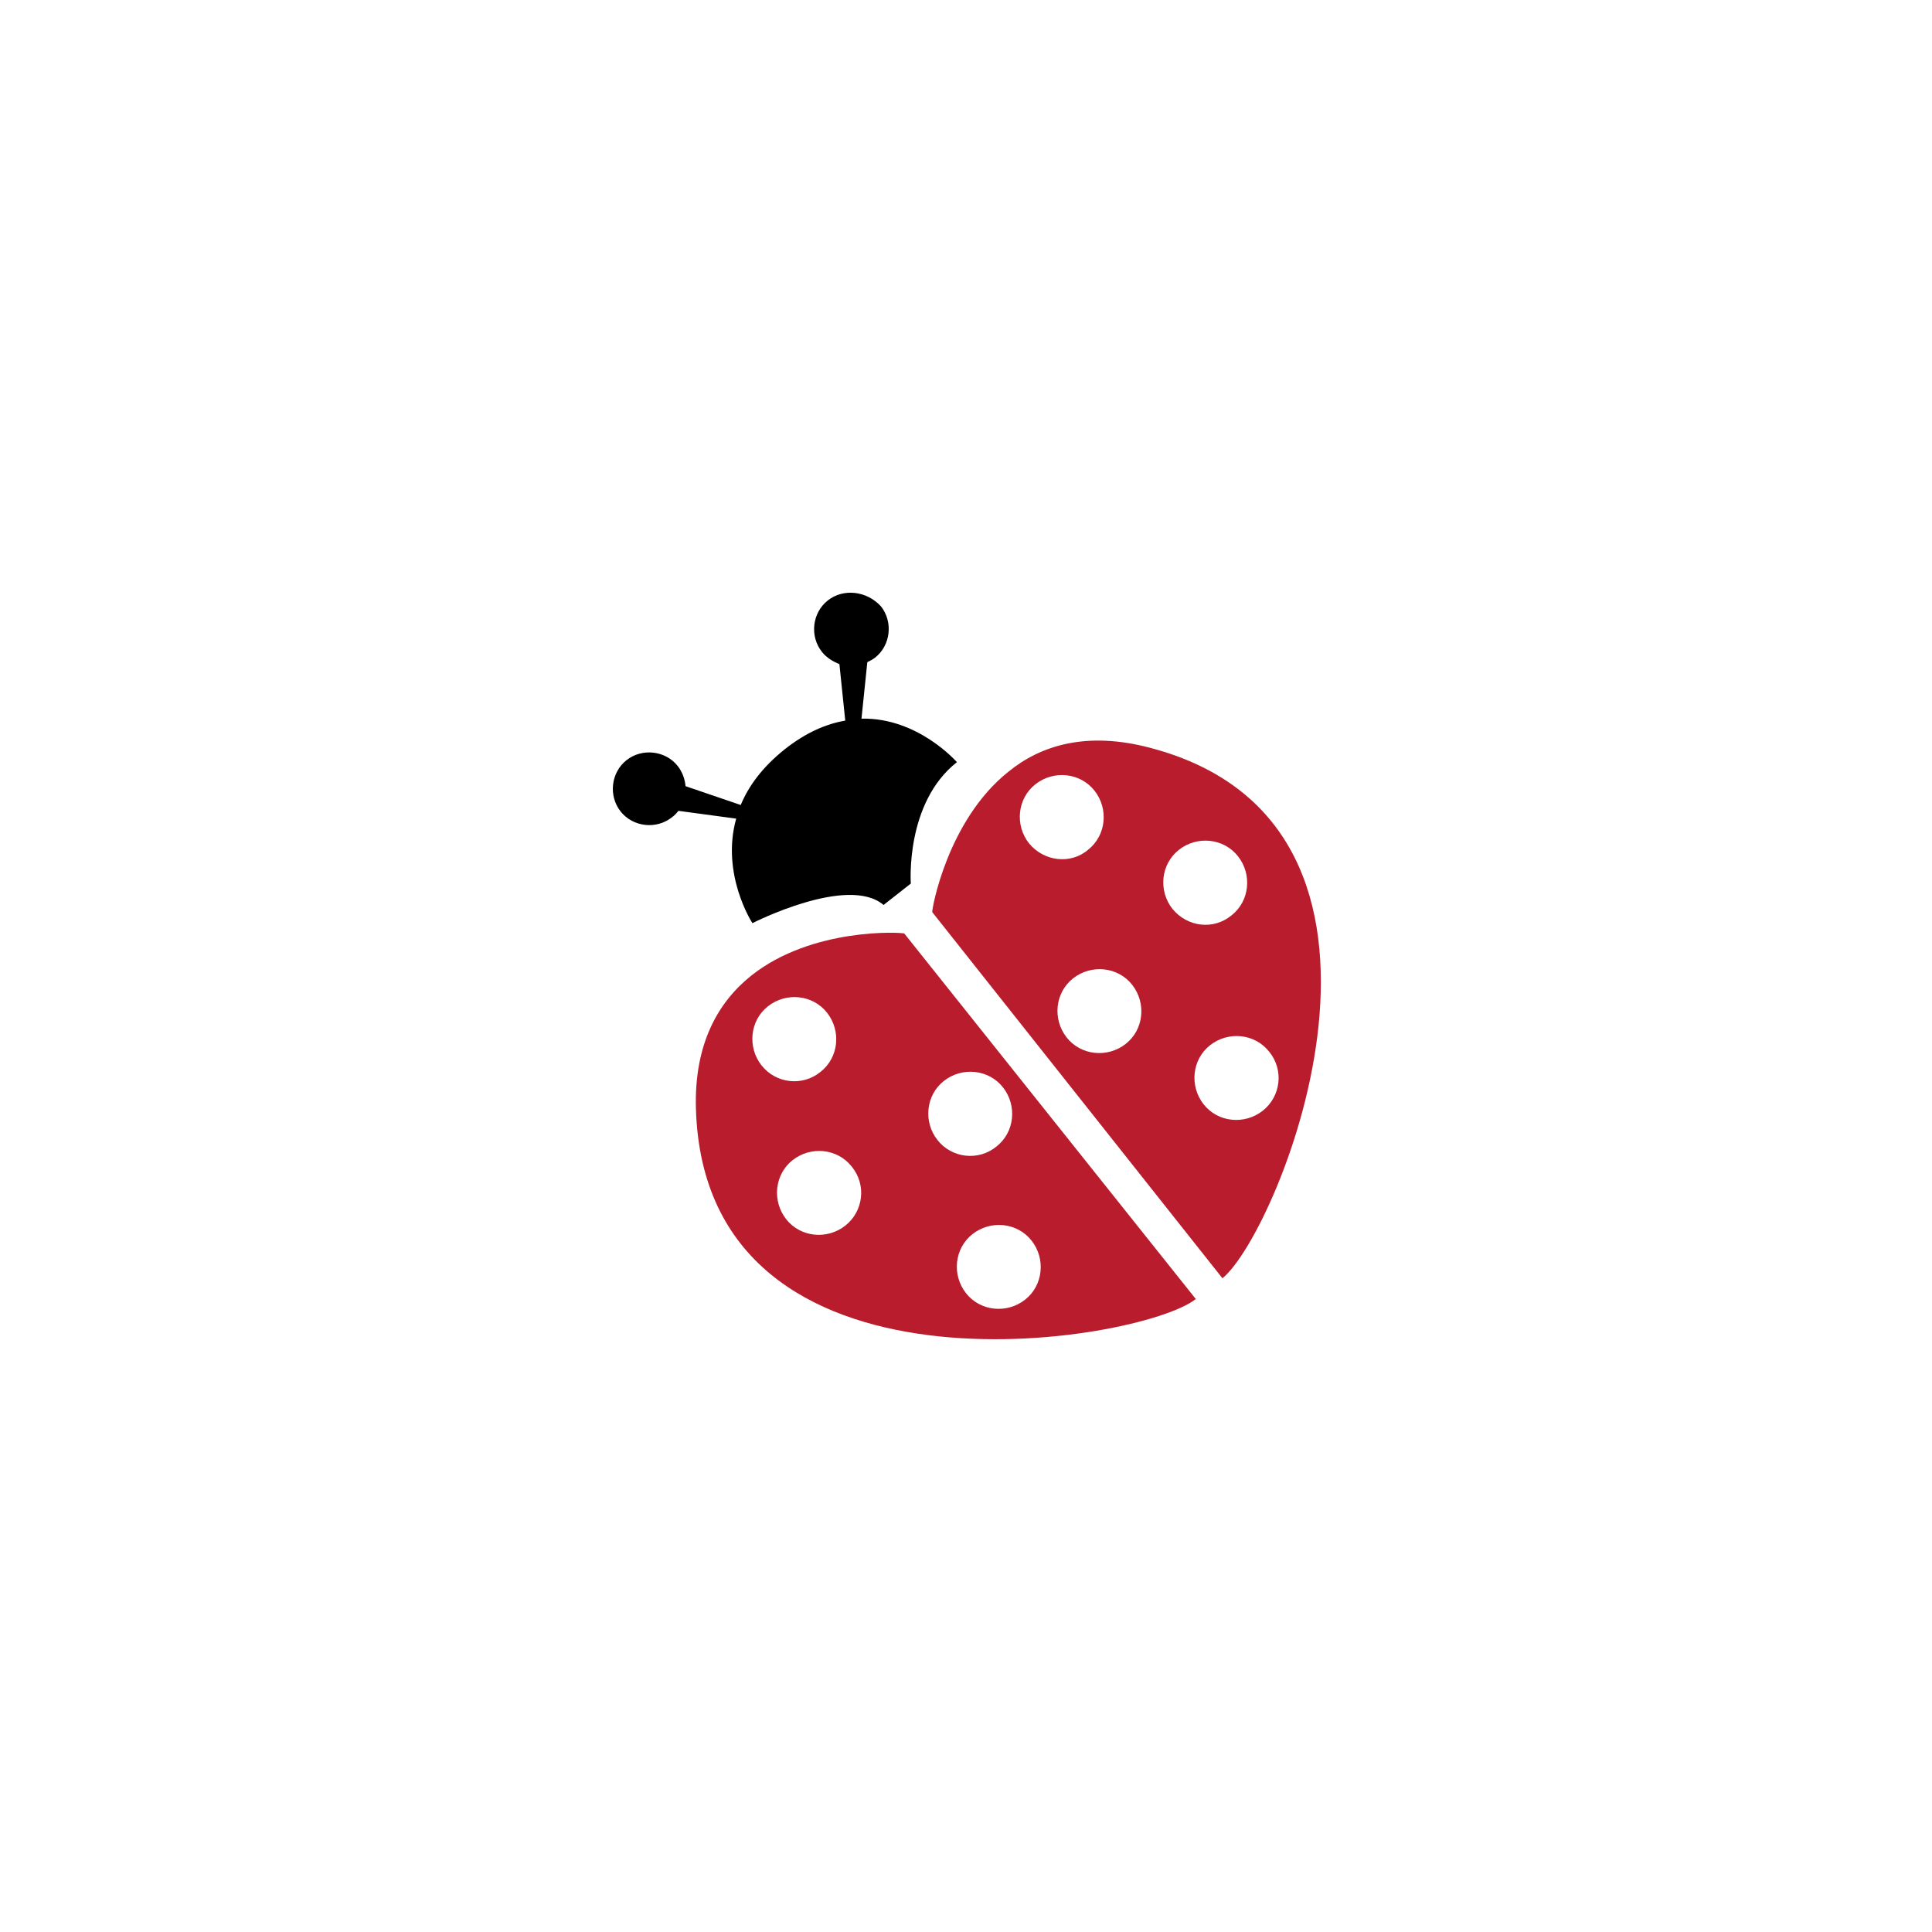 <?xml version="1.0" encoding="UTF-8"?>
<svg data-bbox="94.401 91.301 109.061 114.989" viewBox="0 0 297.6 297.6" xmlns="http://www.w3.org/2000/svg" data-type="color">
    <g>
        <path d="M127.5 92.5c-2.4 1.9-2.8 5.5-.9 7.9.7.9 1.7 1.5 2.7 1.9l.9 8.7c-2.9.5-6 1.8-9.3 4.4-3.5 2.8-5.6 5.7-6.8 8.6l-8.5-2.9c-.1-1.1-.5-2.2-1.2-3.1-1.9-2.4-5.5-2.8-7.9-.9s-2.8 5.5-.9 7.9 5.5 2.8 7.9.9c.4-.3.7-.6 1-1l8.9 1.2c-2.4 8.6 2.5 16.1 2.5 16.1s14.7-7.5 20.2-2.8l4.2-3.3s-.9-12.4 7.1-18.7c0 0-6-6.9-14.7-6.7l.9-8.7c.4-.2.8-.4 1.2-.7 2.4-1.9 2.8-5.5.9-7.9-2.2-2.4-5.8-2.8-8.2-.9" fill="#000000" data-color="1"/>
        <path d="M139.3 143.8c-.3-.2-14.2-1-23.6 6.5-5 4-8.8 10.4-8.5 20.5 1.4 47.1 68.4 36.1 77 29.3zm-22 20.3c-2.2-2.8-1.8-6.9 1-9.1s6.9-1.8 9.1 1 1.8 6.9-1 9.1c-2.8 2.3-6.9 1.8-9.1-1m12.9 24.7c-2.8 2.2-6.9 1.8-9.1-1s-1.8-6.9 1-9.1 6.9-1.8 9.1 1c2.3 2.8 1.8 6.9-1 9.1m14.2-13.2c-2.2-2.8-1.8-6.9 1-9.1s6.9-1.8 9.1 1 1.8 6.9-1 9.1c-2.8 2.3-6.9 1.8-9.1-1m13.5 24.6c-2.8 2.2-6.9 1.8-9.1-1s-1.8-6.9 1-9.1 6.9-1.8 9.1 1 1.8 6.9-1 9.1" fill="#b91d2d" data-color="2"/>
        <path d="M177.2 115.2c-9.8-2.6-16.9-.4-21.9 3.7-9.4 7.5-11.8 21.3-11.7 21.6l44.7 56.4c8.7-7 34.5-69.7-11.1-81.7m-18.7 14.7c-2.2-2.8-1.8-6.9 1-9.1s6.9-1.8 9.1 1 1.8 6.9-1 9.1c-2.7 2.3-6.8 1.8-9.1-1m14.9 30.9c-2.8 2.2-6.9 1.8-9.1-1s-1.8-6.9 1-9.1 6.9-1.8 9.1 1 1.8 6.9-1 9.1m7.2-20.8c-2.2-2.8-1.8-6.9 1-9.1s6.9-1.8 9.1 1 1.8 6.9-1 9.1c-2.8 2.3-6.8 1.8-9.1-1m13.9 31.1c-2.8 2.2-6.9 1.8-9.1-1s-1.8-6.9 1-9.1 6.9-1.8 9.1 1c2.3 2.8 1.8 6.9-1 9.1" fill="#b91d2d" data-color="2"/>
    </g>
</svg>
